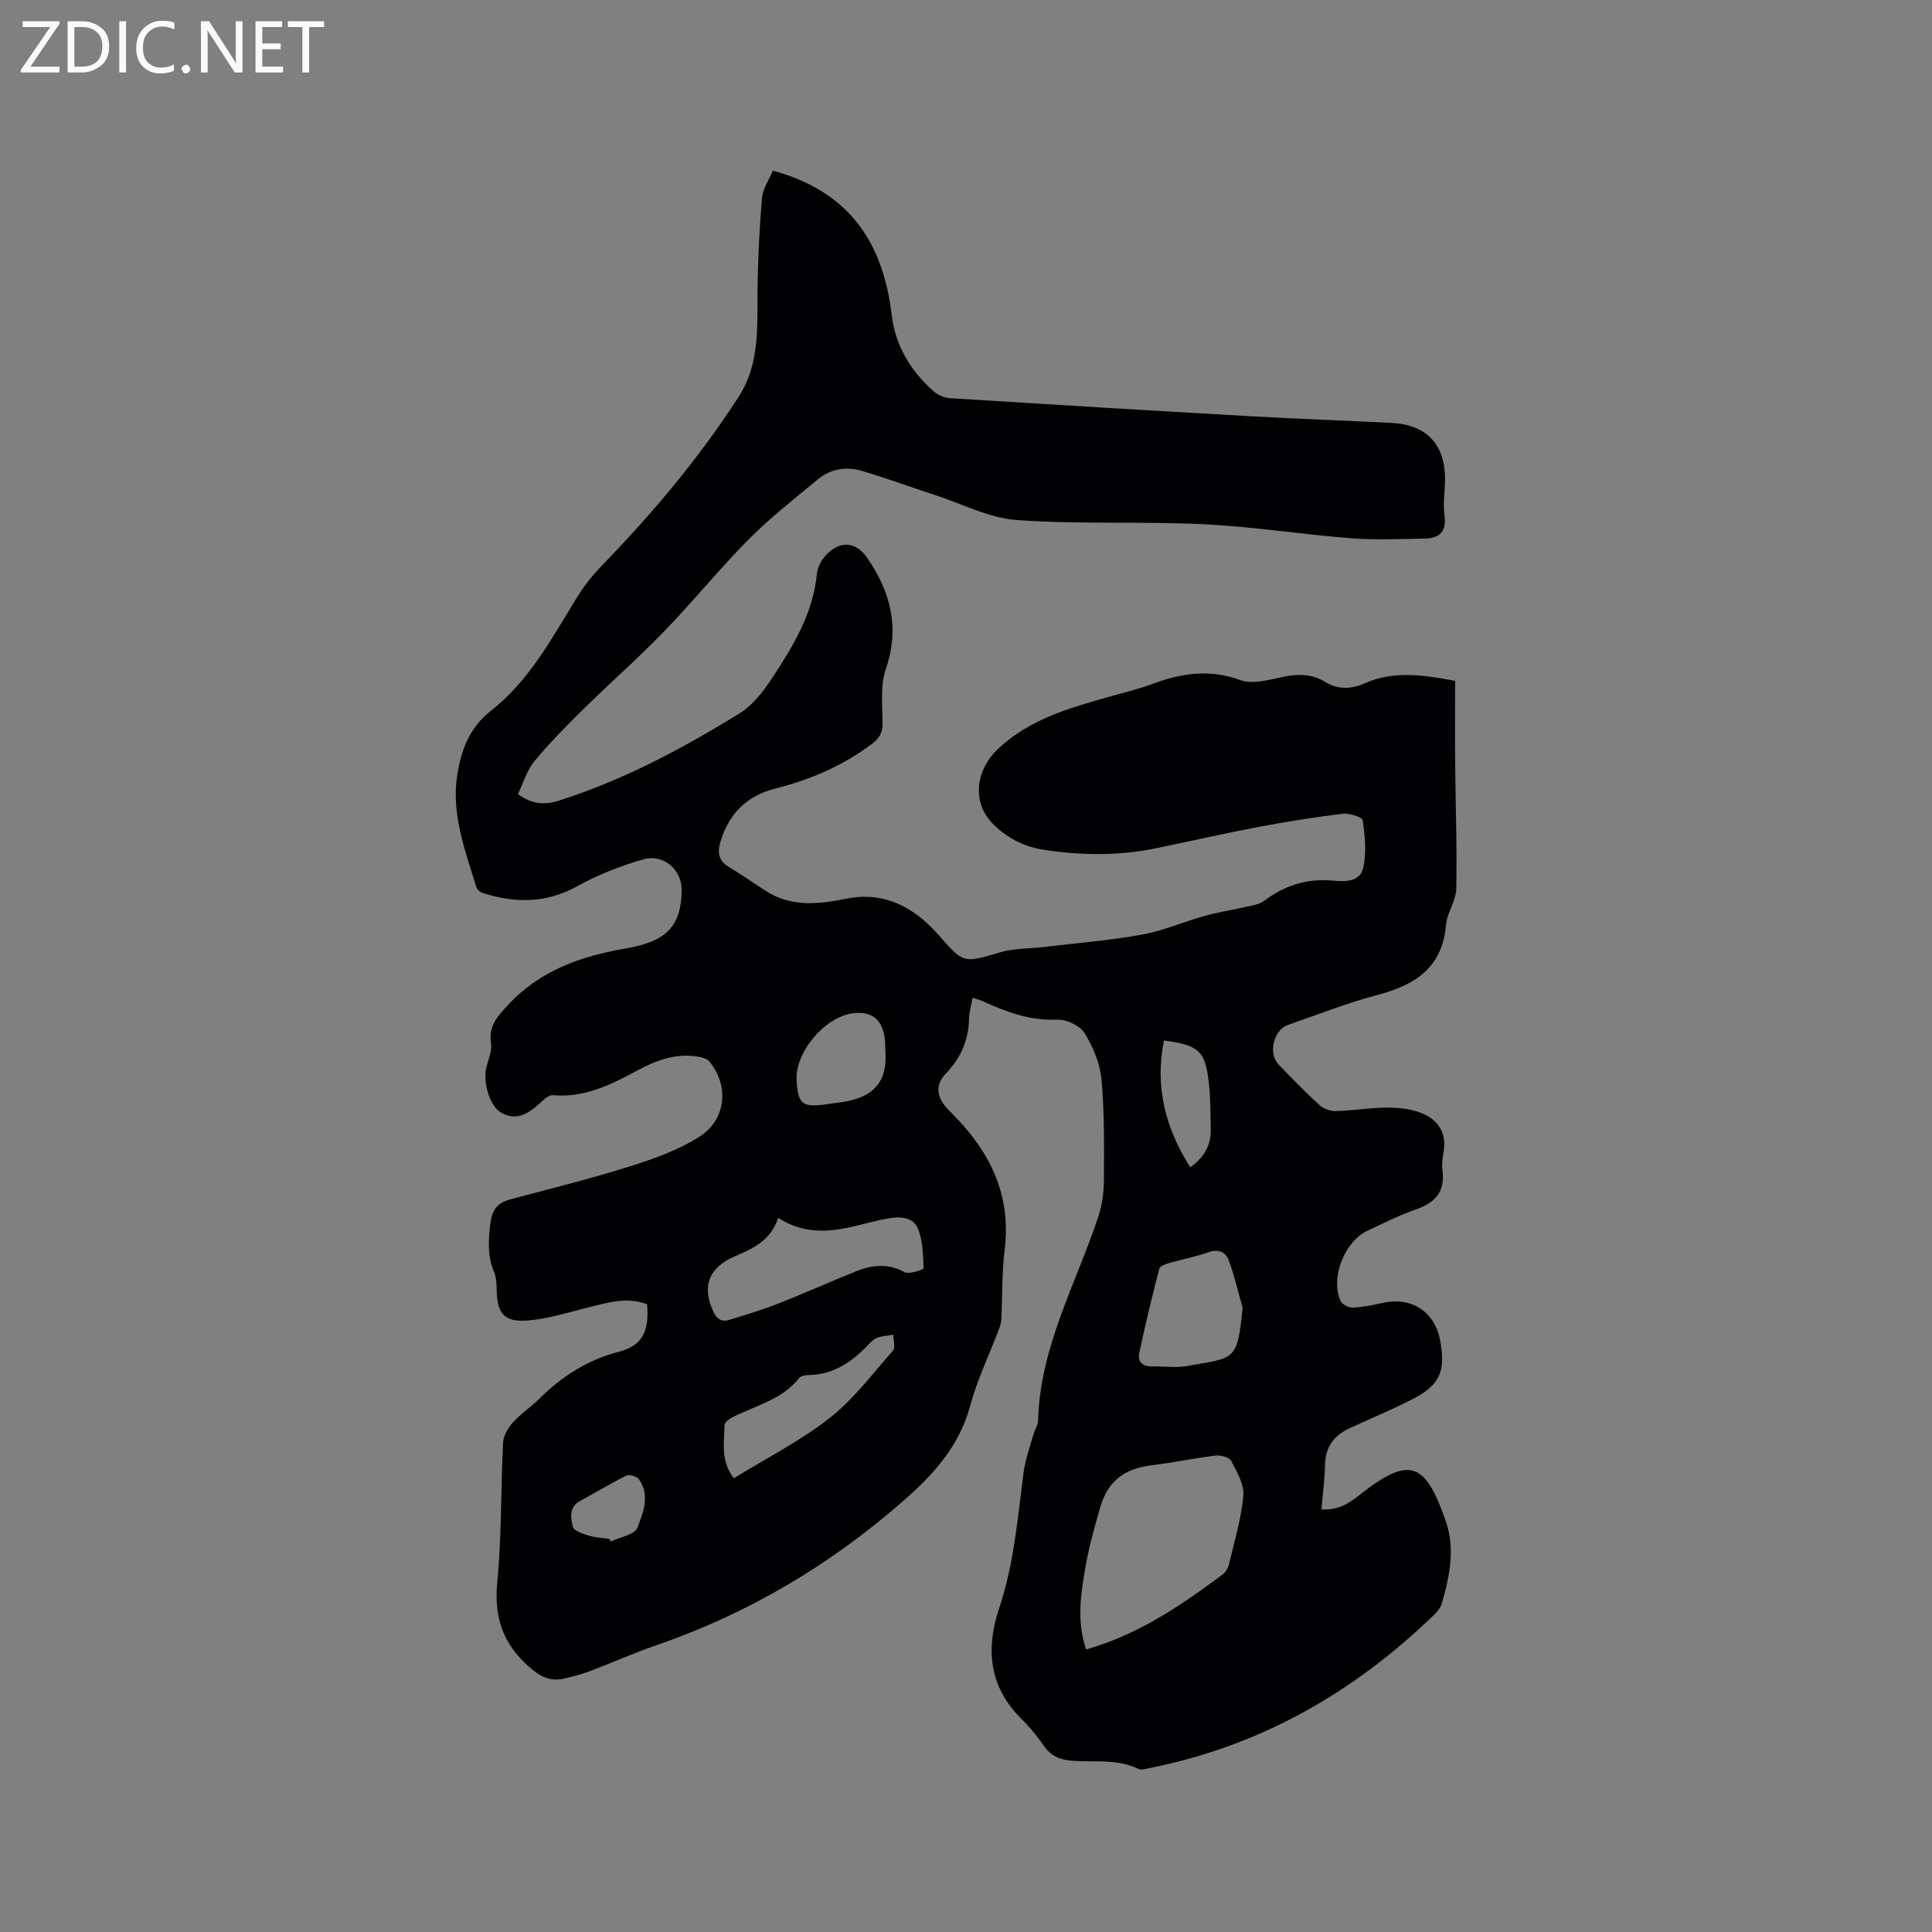 <svg enable-background="new 0 0 400 400" viewBox="0 0 400 400" xmlns="http://www.w3.org/2000/svg"><rect x="0" y="0" width="400" height="400" fill="#808080" stroke="none"/><path d="m160.01 35.33c15.78 4.29 22.83 14.83 24.61 29.9.74 6.25 3.89 11.62 8.71 15.8.87.76 2.17 1.34 3.31 1.41 20.72 1.3 41.44 2.56 62.16 3.73 9.73.55 19.47.9 29.2 1.38 7.39.36 11.24 4.45 11.18 11.83-.02 2.44-.45 4.92-.12 7.3.47 3.34-.96 4.76-4 4.82-5.16.1-10.34.33-15.47-.07-10.12-.79-20.18-2.4-30.3-2.89-12.91-.62-25.89.05-38.77-.87-5.71-.41-11.24-3.32-16.84-5.15-5.1-1.66-10.14-3.52-15.28-5.04-3.19-.94-6.42-.42-9.03 1.73-4.89 4.04-9.91 7.98-14.37 12.47-6.05 6.09-11.46 12.8-17.43 18.97-5.37 5.55-11.19 10.67-16.7 16.09-3.54 3.48-7.05 7.02-10.21 10.84-1.56 1.88-2.28 4.45-3.42 6.82 2.83 2.12 5.55 2.29 8.38 1.39 13.38-4.23 25.67-10.79 37.53-18.12 2.74-1.69 4.94-4.59 6.75-7.35 4.37-6.62 8.48-13.41 9.24-21.65.14-1.5 1.23-3.23 2.4-4.27 2.84-2.53 5.8-2.06 7.95 1.04 4.91 7.07 6.86 14.49 3.9 23.1-1.18 3.45-.68 7.53-.67 11.32.01 1.94-.73 3.04-2.21 4.16-6.03 4.55-12.78 7.41-20.05 9.26-5.82 1.48-9.56 5.18-11.29 10.96-.64 2.14-.49 3.88 1.61 5.17 2.61 1.6 5.15 3.33 7.72 5.01 5.35 3.49 11.09 2.77 16.9 1.62 7.75-1.53 13.88 1.89 18.71 7.3 5.4 6.07 5.05 6.18 12.99 3.82 2.85-.85 5.98-.73 8.97-1.09 6.8-.81 13.65-1.36 20.38-2.57 4.42-.8 8.64-2.69 13-3.88 3.12-.86 6.34-1.34 9.5-2.07.98-.22 2.04-.49 2.82-1.07 4.16-3.12 8.76-4.63 13.98-4.17 2.61.23 5.78.39 6.47-2.57.73-3.15.38-6.64-.08-9.9-.09-.67-2.8-1.53-4.19-1.36-5.87.72-11.73 1.66-17.54 2.76-7.07 1.34-14.09 2.95-21.15 4.4-7.67 1.58-15.39 1.48-23.09.31-4.21-.64-7.86-2.51-10.81-5.61-4.29-4.5-3.15-11.12 1.19-15.22 6.59-6.22 14.7-8.47 22.93-10.82 3.05-.87 6.16-1.6 9.13-2.71 6-2.23 11.82-3.12 18.16-.79 2.5.92 5.86-.02 8.71-.63 3.16-.68 6.12-.69 8.87 1.01 2.72 1.67 5.46 1.5 8.17.3 5.96-2.63 11.98-1.8 18.75-.51 0 5.82-.04 11.72.01 17.61.08 8.48.4 16.97.22 25.44-.05 2.5-1.9 4.93-2.12 7.46-.76 8.97-6.5 12.5-14.34 14.56-6.23 1.63-12.26 4.06-18.37 6.15-2.95 1.01-4.18 5.86-1.98 8.17 2.77 2.92 5.61 5.8 8.59 8.51.83.75 2.26 1.21 3.4 1.17 3.59-.11 7.18-.74 10.77-.72 2.46.01 5.12.33 7.32 1.33 2.95 1.33 4.68 3.89 4.16 7.46-.2 1.36-.47 2.78-.29 4.12.59 4.37-1.36 6.73-5.39 8.13-3.49 1.21-6.82 2.89-10.17 4.47-4.74 2.25-7.65 9.72-5.55 14.48.32.73 1.66 1.45 2.5 1.41 2.08-.08 4.17-.5 6.22-.96 5.97-1.35 10.82 1.79 11.93 7.82 1.19 6.44-.12 9.29-6.03 12.26-4.16 2.09-8.45 3.9-12.69 5.84-3.27 1.5-5.07 3.88-5.13 7.63-.05 3.04-.48 6.07-.74 9.21 3.24.16 5.38-1 7.79-2.92 10.63-8.46 13.77-6.76 18 5.48 1.91 5.52.76 11.35-.88 16.92-.25.85-.9 1.66-1.56 2.3-16.67 16.16-36.09 27.23-59.02 31.78-.72.14-1.61.45-2.18.17-4.4-2.15-9.12-1.37-13.72-1.7-2.45-.18-4.43-.95-5.91-3.11-1.37-2-2.95-3.91-4.68-5.62-6.7-6.6-7.35-14.54-4.58-22.81 3.07-9.16 3.84-18.62 5.06-28.07.34-2.67 1.3-5.26 2.02-7.87.28-1.02.97-1.99 1-3 .39-15.16 7.82-28.22 12.44-42.12.78-2.35 1.16-4.93 1.18-7.4.04-7 .13-14.02-.49-20.98-.3-3.32-1.72-6.78-3.49-9.64-.97-1.57-3.76-2.91-5.66-2.82-5.55.24-10.41-1.53-15.25-3.74-.66-.3-1.37-.48-2.3-.8-.27 1.57-.69 2.98-.73 4.39-.11 4.46-1.72 8.14-4.86 11.37-2.15 2.2-1.85 4.77.23 7.05.36.39.72.78 1.09 1.15 7.82 7.8 12.34 16.8 10.91 28.25-.59 4.72-.45 9.53-.68 14.29-.04.72-.24 1.45-.5 2.13-2.01 5.31-4.51 10.48-5.98 15.93-2.23 8.25-7.52 14.08-13.63 19.45-15.14 13.3-32.13 23.43-51.22 30.01-4.7 1.62-9.25 3.66-13.9 5.42-1.67.63-3.43 1.07-5.17 1.49-2.9.7-4.97-.28-7.33-2.35-5.48-4.82-7.34-10.31-6.64-17.57.93-9.59.72-19.28 1.21-28.91.07-1.46 1.05-3.09 2.08-4.22 1.62-1.8 3.72-3.16 5.44-4.87 4.66-4.62 9.9-8.01 16.39-9.69 4.94-1.28 6.39-4.26 5.9-9.87-4.19-1.57-8.24-.32-12.34.71-4.08 1.03-8.17 2.32-12.32 2.66-4.92.41-6.38-1.42-6.48-6.27-.03-1.26-.05-2.62-.53-3.74-1.4-3.27-1.19-6.5-.79-9.95.34-2.88 1.41-4.39 4.12-5.11 8.28-2.2 16.6-4.26 24.76-6.83 4.98-1.57 10.09-3.38 14.44-6.16 5.58-3.57 6.15-10.61 2.03-15.56-.57-.69-1.85-.95-2.84-1.08-4.41-.58-8.34.93-12.13 2.98-5.43 2.94-10.92 5.65-17.41 5.08-.74-.07-1.7.7-2.34 1.32-3.28 3.15-5.67 3.83-8.44 2.26-2.27-1.29-3.81-6.31-2.98-9.44.43-1.62 1.18-3.36.94-4.92-.55-3.53 1.29-5.48 3.47-7.84 6.64-7.21 15.15-10.17 24.39-11.75 8.41-1.44 11.49-4.58 11.62-11.98.08-4.26-3.69-7.69-7.98-6.47-4.71 1.35-9.38 3.19-13.66 5.56-6.46 3.58-12.91 3.53-19.62 1.37-.52-.17-1.13-.73-1.28-1.23-2.29-7.59-5.23-15.1-3.92-23.26.83-5.17 2.51-9.73 7.04-13.28 7.89-6.19 12.58-15.03 17.75-23.43 1.47-2.39 3.27-4.64 5.22-6.65 10.44-10.75 20.03-22.17 28.19-34.77 4.66-7.19 3.82-15.17 3.97-23.09.11-6.11.4-12.24.93-18.33.25-1.92 1.5-3.7 2.23-5.49zm64.86 306.17c10.85-3.08 19.66-9.11 28.25-15.52.63-.47 1.14-1.33 1.32-2.1 1.12-4.72 2.55-9.42 2.98-14.21.21-2.33-1.34-4.95-2.52-7.21-.39-.75-2.16-1.22-3.21-1.1-4.39.52-8.73 1.47-13.12 1.99-5.72.68-9.16 3.21-10.75 8.64-1.15 3.96-2.28 7.95-3.01 12.01-1.01 5.7-1.98 11.49.06 17.5zm-63.74-89.36c-1.52 4.58-5.06 6.3-8.86 7.91-5.54 2.35-6.95 6.22-4.66 11.34.73 1.64 1.73 2.39 3.4 1.87 3.42-1.06 6.86-2.08 10.18-3.39 5.37-2.11 10.64-4.49 16-6.64 3.33-1.34 6.63-1.73 10.08.15.95.52 3.96-.54 3.95-.8-.11-2.77-.15-5.72-1.18-8.23-.98-2.38-3.73-2.53-6.13-2.1-2.38.43-4.73 1.1-7.09 1.65-5.28 1.23-10.47 1.63-15.69-1.76zm96.14 18.64c-.93-3.29-1.68-6.64-2.87-9.84-.6-1.62-2.03-2.44-4.12-1.7-2.68.95-5.5 1.47-8.24 2.26-.75.22-1.89.64-2.03 1.18-1.49 5.79-2.91 11.61-4.14 17.46-.41 1.94.85 2.83 2.83 2.77 2.32-.07 4.69.33 6.94-.07 10.1-1.78 10.51-.94 11.63-12.06zm-105.34 35.28c6.78-4.18 13.75-7.71 19.78-12.43 4.99-3.91 8.94-9.19 13.17-14.01.55-.62.06-2.16.05-3.27-1.13.2-2.34.23-3.38.66-.84.35-1.52 1.14-2.18 1.82-3.27 3.34-6.98 5.75-11.86 5.86-.7.02-1.68.15-2.04.62-3.58 4.49-9.02 5.7-13.79 8.1-.68.34-1.66 1.06-1.67 1.61-.06 3.64-.88 7.45 1.92 11.04zm31.36-88.73c.11-5.58-2.11-8.1-6.64-7.55-5.9.72-12.09 8.11-11.72 13.97.31 4.83 1.17 5.54 5.96 4.91.73-.1 1.46-.24 2.19-.32 6.89-.71 10.86-3.48 10.21-11.01zm63.15 24.36c2.86-2.08 4.28-4.55 4.23-7.74-.06-3.28-.03-6.58-.4-9.83-.75-6.57-2.05-7.73-9.29-8.7-1.9 9.54.26 18.09 5.46 26.27zm-120.26 76.93c.1.18.2.35.3.53 1.91-.93 4.95-1.42 5.49-2.86 1.16-3.08 2.68-6.67.34-9.98-.43-.61-1.96-1.12-2.56-.83-3.3 1.63-6.46 3.54-9.69 5.31-2.32 1.27-1.89 3.52-1.46 5.32.2.82 2.02 1.44 3.21 1.8 1.39.43 2.9.49 4.37.71z" fill="#010104"/><g fill="#fbfafa"><path d="m12.4 4.8-6.1 9h6v1.2h-8v-.5l6.1-8.9h-5.7v-1.2h7.6v.4z"/><path d="m14 15v-10.6h3c1.6 0 2.9.5 4 1.4s1.6 2.2 1.6 3.8-.5 3-1.6 3.9-2.4 1.5-4 1.5zm1.4-9.4v8.2h1.6c1.3 0 2.4-.4 3.1-1.1s1.1-1.8 1.1-3.1-.4-2.3-1.2-3-1.8-1-3.1-1z"/><path d="m26.1 4.4v10.6h-1.4v-10.6z"/><path d="m36.1 14.6c-.8.4-1.8.6-2.9.6-1.5 0-2.7-.5-3.6-1.4s-1.4-2.2-1.4-3.8c0-1.7.5-3.1 1.5-4.1s2.3-1.6 3.9-1.6c1 0 1.8.1 2.5.4v1.4c-.8-.4-1.6-.6-2.5-.6-1.2 0-2.1.4-2.9 1.2s-1.1 1.8-1.1 3.2c0 1.3.3 2.3 1 3s1.6 1.1 2.7 1.1c1 0 2-.2 2.7-.7v1.3z"/><path d="m37.6 14.3c0-.2.1-.5.3-.6s.4-.3.6-.3c.3 0 .5.1.6.3s.3.4.3.6-.1.4-.3.6-.4.3-.6.3c-.3 0-.5-.1-.6-.3s-.3-.4-.3-.6z"/><path d="m50.2 15h-1.6l-5.3-8.2c-.2-.2-.3-.5-.4-.7 0 .2.1.7.1 1.5v7.4h-1.4v-10.6h1.7l5.2 8.1c.2.4.4.6.4.7 0-.3-.1-.8-.1-1.5v-7.3h1.4z"/><path d="m58.6 15h-5.7v-10.6h5.5v1.2h-4.1v3.4h3.8v1.2h-3.8v3.6h4.3z"/><path d="m67.1 5.6h-3.1v9.4h-1.4v-9.4h-3v-1.2h7.5z"/></g></svg>